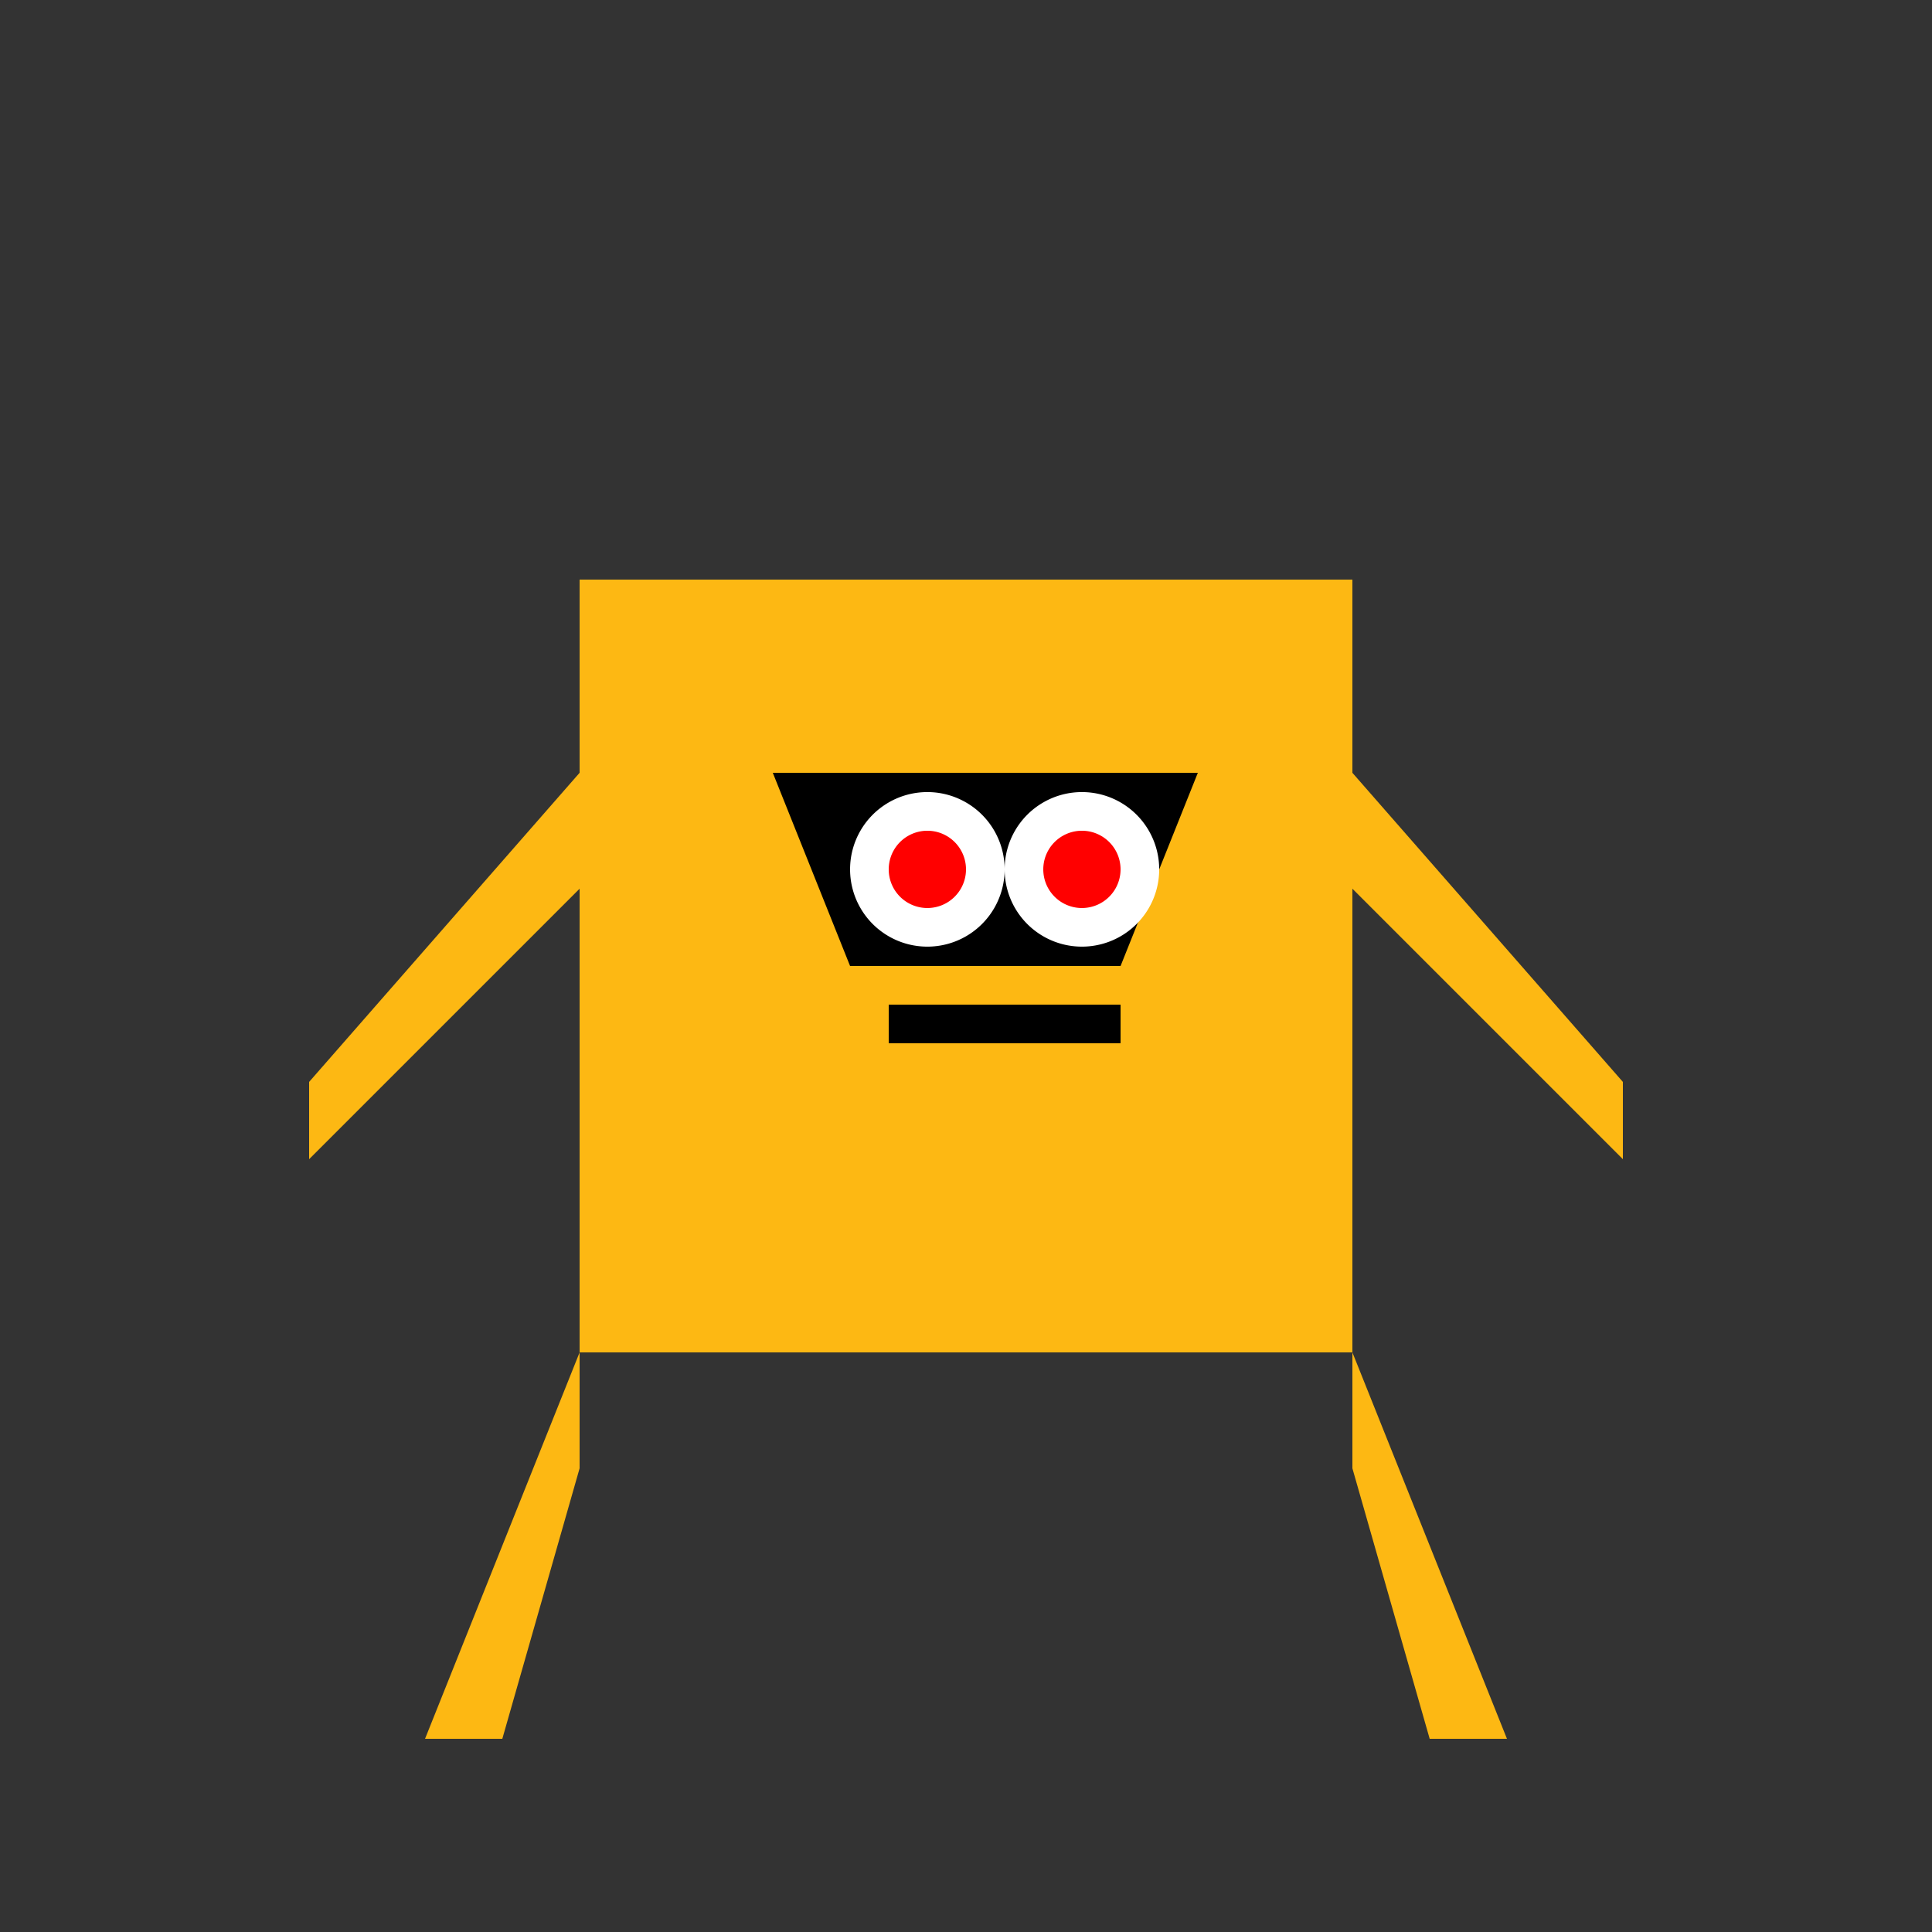 <!--

Generated by DrawGPT.
Free, open source, AI generated images in SVG, PNG, and HTML Canvas format.
https://drawgpt.ai

Created: 2023-09-26T11:03:23.875Z
Link: https://drawgpt.ai/prompt/50248/

-->
<svg xmlns="http://www.w3.org/2000/svg" xmlns:xlink="http://www.w3.org/1999/xlink" width="500" height="500"><rect width="100%" height="100%" fill="#333333" stroke="none"/><defs/><g><rect fill="#FDB813" stroke="none" x="150" y="150" width="200" height="200"/><path fill="#FDB813" stroke="none" paint-order="stroke fill markers" d=" M 150 350 L 110 450 L 130 450 L 150 380"/><path fill="#FDB813" stroke="none" paint-order="stroke fill markers" d=" M 350 350 L 390 450 L 370 450 L 350 380"/><path fill="#FDB813" stroke="none" paint-order="stroke fill markers" d=" M 150 200 L 80 280 L 80 300 L 150 230"/><path fill="#FDB813" stroke="none" paint-order="stroke fill markers" d=" M 350 200 L 420 280 L 420 300 L 350 230"/><path fill="#000" stroke="none" paint-order="stroke fill markers" d=" M 200 200 L 220 250 L 290 250 L 310 200"/><path fill="#FFF" stroke="none" paint-order="stroke fill markers" d=" M 260 225 A 20 20 0 1 1 260 224.98"/><path fill="#FFF" stroke="none" paint-order="stroke fill markers" d=" M 300 225 A 20 20 0 1 1 300 224.98"/><path fill="#F00" stroke="none" paint-order="stroke fill markers" d=" M 250 225 A 10 10 0 1 1 250 224.99"/><path fill="#F00" stroke="none" paint-order="stroke fill markers" d=" M 290 225 A 10 10 0 1 1 290 224.99"/><rect fill="#000" stroke="none" x="230" y="260" width="60" height="10"/></g></svg>